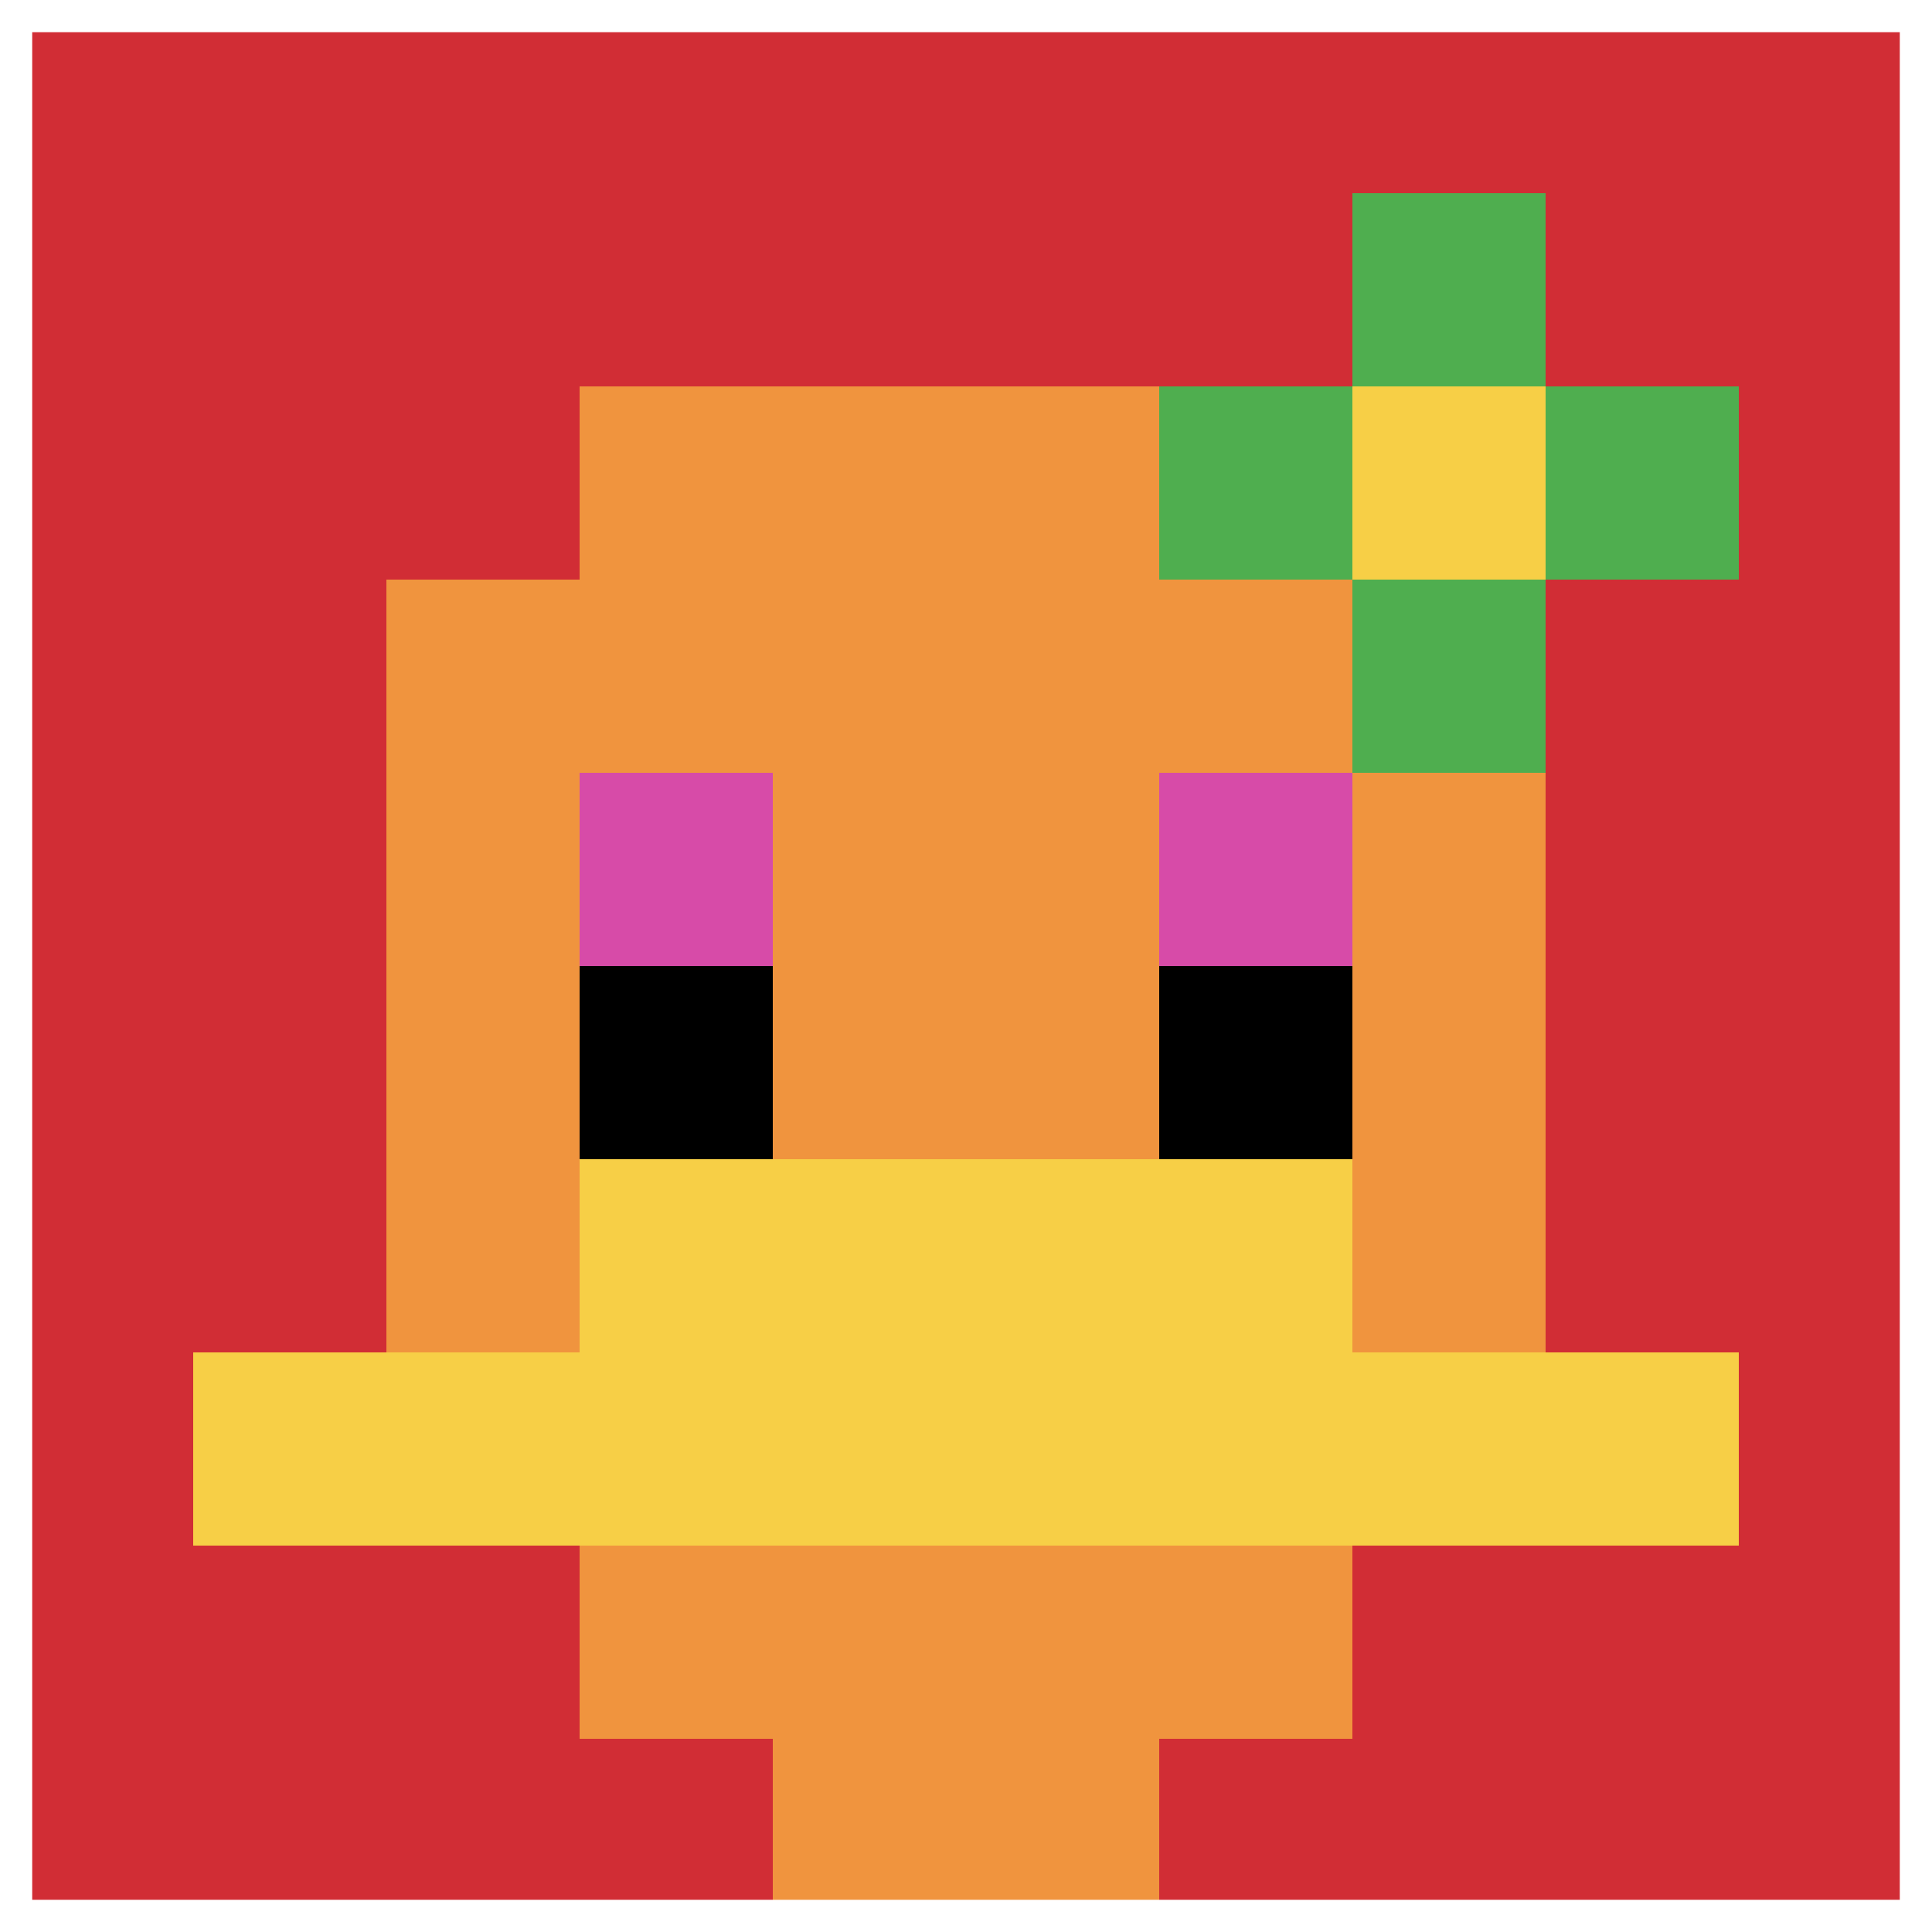 <svg xmlns="http://www.w3.org/2000/svg" version="1.1" width="710" height="710"><title>'goose-pfp-710445' by Dmitri Cherniak</title><desc>seed=710445
backgroundColor=#ffffff
padding=100
innerPadding=0
timeout=500
dimension=1
border=true
Save=function(){return n.handleSave()}
frame=37

Rendered at Sun Sep 15 2024 19:57:47 GMT+0800 (中国标准时间)
Generated in &lt;1ms
</desc><defs></defs><rect width="100%" height="100%" fill="#ffffff"></rect><g><g id="0-0"><rect x="0" y="0" height="710" width="710" fill="#D12D35"></rect><g><rect id="0-0-3-2-4-7" x="213" y="142" width="284" height="497" fill="#F0943E"></rect><rect id="0-0-2-3-6-5" x="142" y="213" width="426" height="355" fill="#F0943E"></rect><rect id="0-0-4-8-2-2" x="284" y="568" width="142" height="142" fill="#F0943E"></rect><rect id="0-0-1-7-8-1" x="71" y="497" width="568" height="71" fill="#F7CF46"></rect><rect id="0-0-3-6-4-2" x="213" y="426" width="284" height="142" fill="#F7CF46"></rect><rect id="0-0-3-4-1-1" x="213" y="284" width="71" height="71" fill="#D74BA8"></rect><rect id="0-0-6-4-1-1" x="426" y="284" width="71" height="71" fill="#D74BA8"></rect><rect id="0-0-3-5-1-1" x="213" y="355" width="71" height="71" fill="#000000"></rect><rect id="0-0-6-5-1-1" x="426" y="355" width="71" height="71" fill="#000000"></rect><rect id="0-0-6-2-3-1" x="426" y="142" width="213" height="71" fill="#4FAE4F"></rect><rect id="0-0-7-1-1-3" x="497" y="71" width="71" height="213" fill="#4FAE4F"></rect><rect id="0-0-7-2-1-1" x="497" y="142" width="71" height="71" fill="#F7CF46"></rect></g><rect x="0" y="0" stroke="white" stroke-width="23.667" height="710" width="710" fill="none"></rect></g></g></svg>
